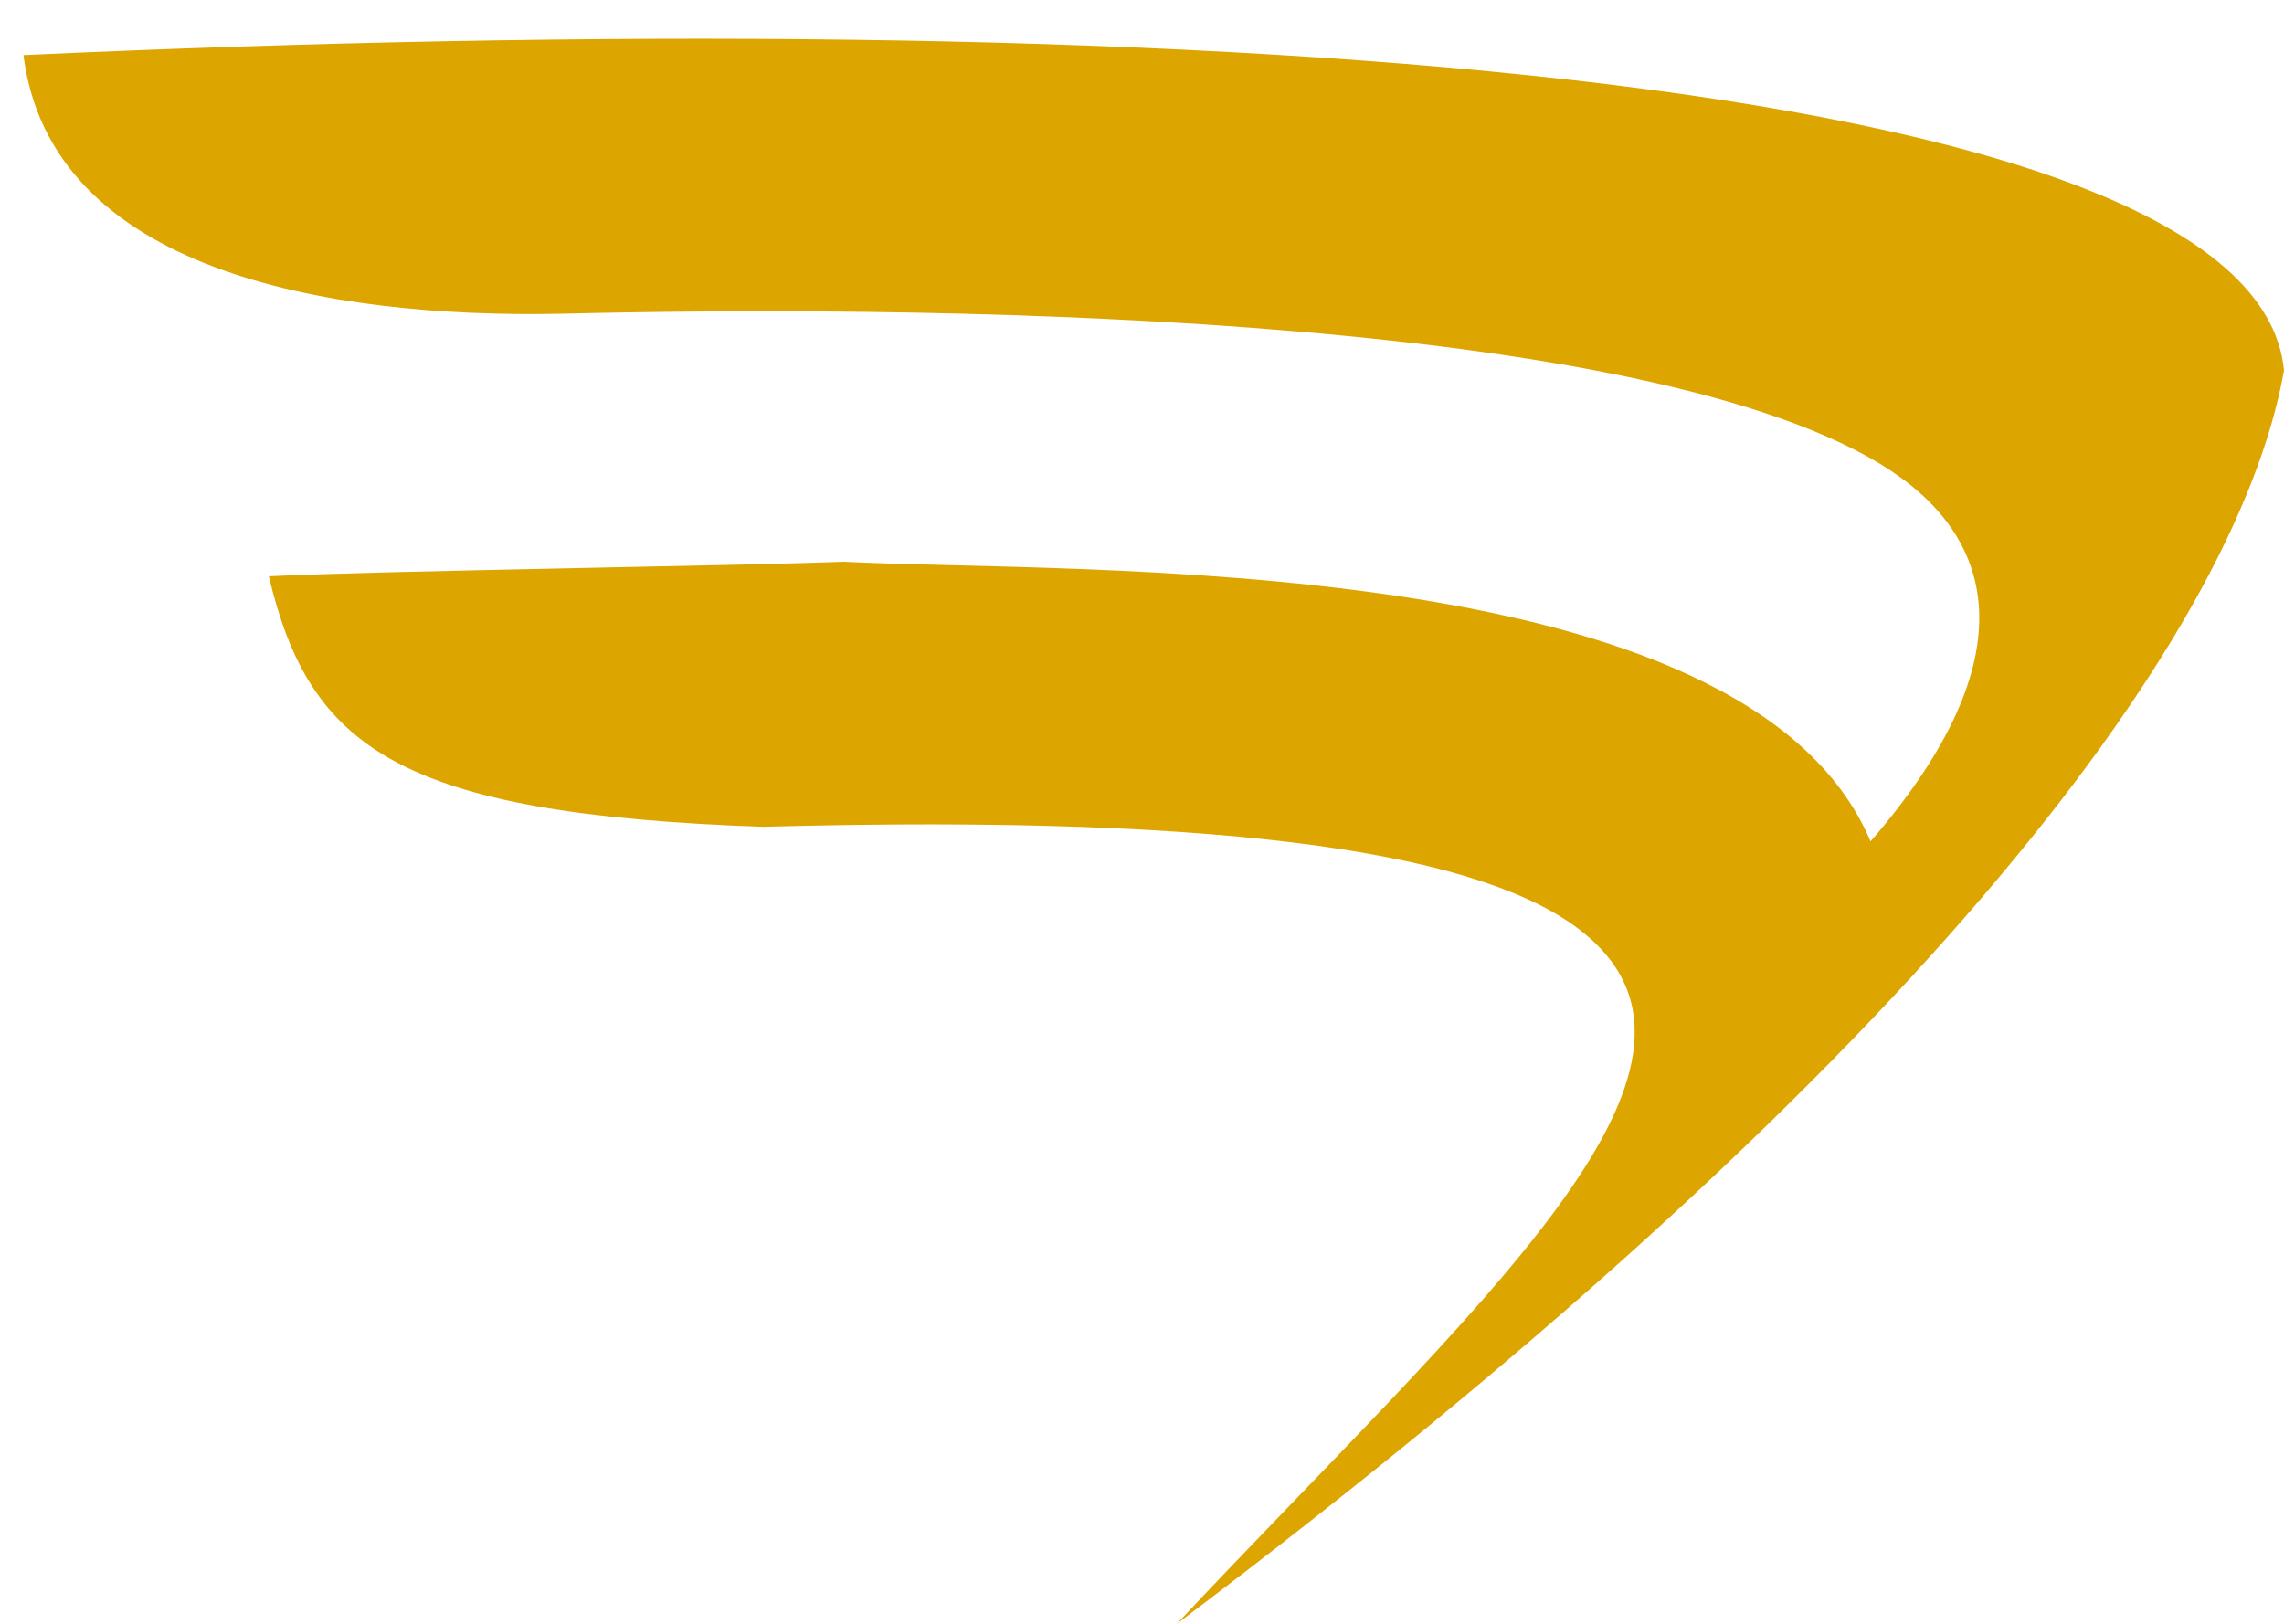 <svg width="45" height="32" viewBox="0 0 45 32" fill="none" xmlns="http://www.w3.org/2000/svg">
<path fill-rule="evenodd" clip-rule="evenodd" d="M0.462 1.086C22.847 0.058 44.424 1.334 45 7.299C44.037 12.731 37.371 21.326 23.186 32C29.072 25.727 34.538 21.063 31.183 18.37C29.304 16.862 24.553 16.033 15.03 16.293C7.833 16.041 6.104 14.737 5.296 11.357C7.459 11.249 14.615 11.15 16.616 11.07C21.195 11.304 34.417 10.8 36.854 16.582C40.021 12.92 39.325 10.525 37.042 9.142C32.005 6.089 17.637 6.022 11.057 6.183C6.415 6.276 0.998 5.329 0.462 1.086Z" fill="#DCA500"/>
</svg>
